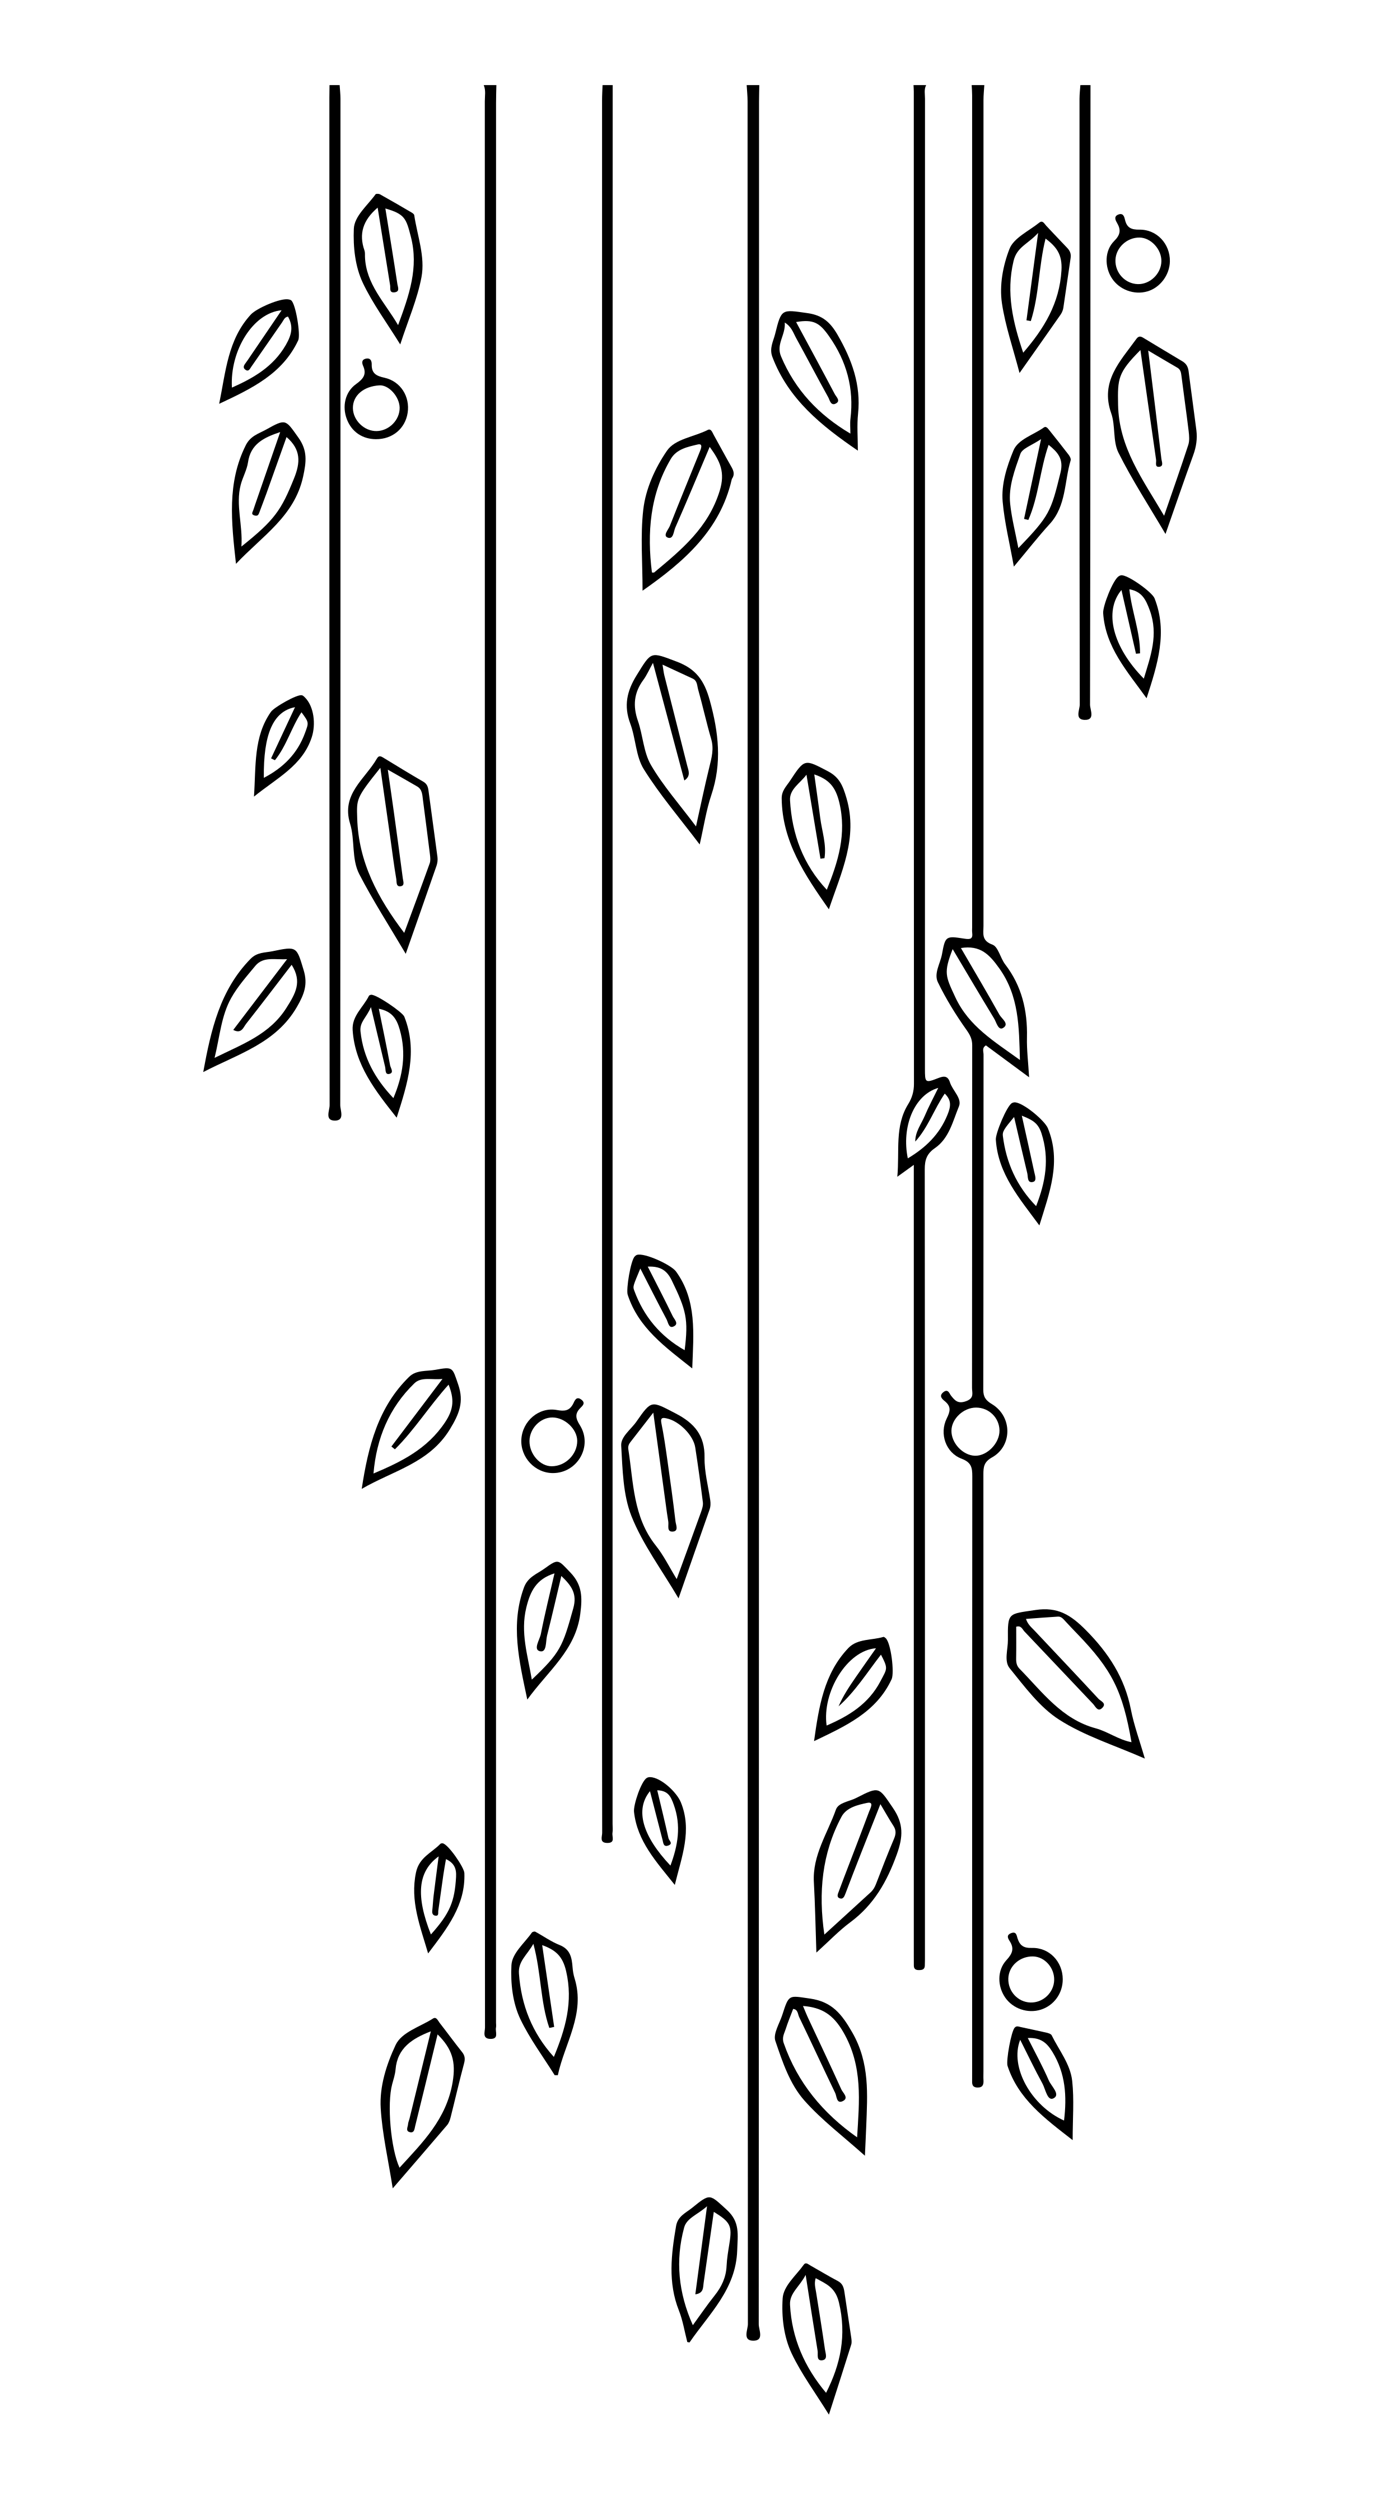 <?xml version="1.0" encoding="utf-8"?>
<!-- Generator: Adobe Illustrator 16.0.0, SVG Export Plug-In . SVG Version: 6.00 Build 0)  -->
<!DOCTYPE svg PUBLIC "-//W3C//DTD SVG 1.1//EN" "http://www.w3.org/Graphics/SVG/1.1/DTD/svg11.dtd">
<svg version="1.1" id="Layer_1" xmlns="http://www.w3.org/2000/svg" xmlns:xlink="http://www.w3.org/1999/xlink" x="0px" y="0px"
	 width="166.667px" height="297.436px" viewBox="0 0 166.667 297.436" enable-background="new 0 0 166.667 297.436"
	 xml:space="preserve">
<g>
	<path fill-rule="evenodd" clip-rule="evenodd" d="M90.394,10.125c-0.011,0.65-0.033,1.302-0.033,1.953
		c-0.002,88.16,0,176.322-0.034,264.482c0,0.655,0.65,1.91-0.576,1.952c-1.413,0.048-0.716-1.296-0.716-1.968
		c-0.036-88.161-0.033-176.322-0.038-264.482c0-0.646-0.07-1.292-0.107-1.938C89.391,10.125,89.893,10.125,90.394,10.125z"/>
	<path fill-rule="evenodd" clip-rule="evenodd" d="M59.093,10.125c-0.014,0.7-0.039,1.402-0.039,2.104
		c-0.003,76.145-0.003,152.288-0.003,228.433c0,0.201,0.036,0.409-0.006,0.6c-0.108,0.503,0.39,1.357-0.658,1.342
		c-1.015-0.015-0.649-0.852-0.649-1.362c-0.017-20.816-0.015-41.633-0.015-62.45c0-55.578,0-111.157-0.007-166.735
		c0-0.643,0.14-1.303-0.129-1.93C58.09,10.125,58.59,10.125,59.093,10.125z"/>
	<path fill-rule="evenodd" clip-rule="evenodd" d="M72.938,10.125c-0.004,20.916-0.011,41.833-0.012,62.749
		c-0.001,48.053-0.001,96.105-0.001,144.158c0,0.352,0.048,0.711-0.011,1.053c-0.079,0.451,0.377,1.21-0.615,1.203
		c-0.976-0.005-0.61-0.757-0.611-1.207c-0.021-8.729-0.015-17.456-0.015-26.184c0-59.991-0.001-119.982,0.002-179.974
		c0-0.601,0.038-1.2,0.059-1.799C72.135,10.125,72.536,10.125,72.938,10.125z"/>
	<path fill-rule="evenodd" clip-rule="evenodd" d="M40.433,10.125c0.034,0.546,0.099,1.092,0.099,1.639
		c0.004,39.91,0.007,79.819-0.026,119.728c0,0.641,0.594,1.892-0.707,1.844c-1.143-0.042-0.557-1.213-0.558-1.829
		c-0.033-39.959-0.031-79.918-0.03-119.879c0-0.5,0.011-1.001,0.018-1.502C39.63,10.125,40.031,10.125,40.433,10.125z"/>
	<path fill-rule="evenodd" clip-rule="evenodd" d="M129.821,10.125c-0.007,24.573-0.007,49.147-0.055,73.723
		c-0.001,0.61,0.672,1.885-0.699,1.808c-1.134-0.063-0.524-1.219-0.524-1.825c-0.04-24.022-0.035-48.045-0.03-72.068
		c0-0.546,0.067-1.092,0.104-1.637C129.018,10.125,129.419,10.125,129.821,10.125z"/>
	<path fill-rule="evenodd" clip-rule="evenodd" d="M118.093,167.076c-0.737-0.445-1.037-0.848-1.036-1.718
		c0.029-13.293,0.019-26.585,0.032-39.876c0-0.35-0.219-0.797,0.284-1.094c1.631,1.205,3.261,2.408,5.14,3.795
		c-0.104-1.782-0.292-3.264-0.256-4.742c0.074-3.198-0.616-6.122-2.6-8.702c-0.574-0.748-0.818-2.087-1.509-2.338
		c-1.333-0.483-1.067-1.341-1.067-2.226c-0.005-32.753-0.005-65.506,0-98.26c0-0.598,0.065-1.194,0.1-1.79c-0.502,0-1.004,0-1.505,0
		c0.019,0.399,0.053,0.798,0.053,1.198c0.002,33.005,0.002,66.009,0.002,99.014c0,0.199-0.022,0.404,0.002,0.602
		c0.101,0.778-0.185,0.868-0.935,0.749c-2.204-0.348-2.264-0.309-2.656,1.846c-0.203,1.115-0.994,2.296-0.489,3.341
		c0.957,1.975,2.125,3.866,3.396,5.657c0.436,0.614,0.689,1.107,0.689,1.834c-0.012,13.594-0.005,27.187-0.022,40.778
		c-0.001,0.565,0.296,1.199-0.668,1.564c-0.969,0.367-1.348-0.023-1.837-0.651c-0.196-0.253-0.348-0.848-0.899-0.412
		c-0.592,0.468-0.124,0.842,0.183,1.094c0.779,0.645,0.61,1.227,0.208,2.043c-0.891,1.813-0.116,4.073,1.769,4.785
		c1.165,0.438,1.278,1.059,1.277,2.1c-0.025,23.624-0.019,47.249-0.019,70.873c0,0.302,0.005,0.603-0.002,0.904
		c-0.009,0.465-0.042,0.931,0.636,0.945c0.629,0.015,0.747-0.353,0.716-0.876c-0.02-0.349-0.004-0.701-0.004-1.052
		c0-23.675,0.002-47.35-0.007-71.024c-0.001-0.876,0.058-1.483,1.021-2.02C120.548,172.053,120.522,168.542,118.093,167.076z
		 M113.729,118.66c-1.172-2.519-1.411-2.907-0.317-5.73c1.683,2.826,3.287,5.552,4.932,8.254c0.279,0.458,0.501,1.48,1.073,1.129
		c0.788-0.485-0.17-1.098-0.435-1.571c-1.475-2.646-3.024-5.251-4.587-7.939c2.3-0.361,3.371,0.74,4.566,2.415
		c2.361,3.308,2.347,6.951,2.459,10.907C118.389,123.925,115.346,122.135,113.729,118.66z M116.055,173.215
		c-1.445-0.051-2.813-1.519-2.788-2.992c0.023-1.421,1.444-2.744,2.937-2.739c1.529,0.005,2.757,1.203,2.784,2.716
		C119.014,171.718,117.507,173.266,116.055,173.215z"/>
	<path fill-rule="evenodd" clip-rule="evenodd" d="M113.09,128.79c-0.245-0.757-0.664-0.798-1.376-0.519
		c-1.582,0.62-1.602,0.573-1.602-1.133c0-38.463,0-76.925,0.007-115.388c0-0.541-0.135-1.104,0.138-1.625c-0.501,0-1.003,0-1.505,0
		c0.012,0.25,0.033,0.499,0.033,0.749c0.001,39.365-0.001,78.732,0.02,118.098c0,0.902-0.235,1.679-0.685,2.404
		c-1.63,2.637-1.013,5.552-1.296,8.643c0.767-0.552,1.268-0.913,1.962-1.414c0,0.78,0,1.312,0,1.847c0,30.74,0,61.48,0,92.22
		c0,0.402,0.005,0.803,0.005,1.204c0.001,0.372,0.192,0.535,0.556,0.538c0.375,0.004,0.726-0.028,0.75-0.511
		c0.021-0.451,0.015-0.901,0.015-1.354c0-31.142,0.006-62.282-0.023-93.424c-0.001-1.109,0.246-1.851,1.199-2.505
		c1.71-1.172,2.143-3.217,2.872-4.978C114.55,130.698,113.409,129.774,113.09,128.79z M112.789,132.659
		c-0.955,2.345-2.613,3.912-4.716,5.172c-0.775-3.735,0.746-7.556,3.624-8.386c-0.623,1.277-1.16,2.271-1.598,3.308
		c-0.424,1.002-1.147,1.899-1.141,3.081c1.536-1.684,2.245-3.865,3.513-5.711C113.292,130.926,113.205,131.639,112.789,132.659z"/>
	<path fill-rule="evenodd" clip-rule="evenodd" d="M134.63,203.408c-0.737-3.774-2.659-6.726-5.356-9.442
		c-1.784-1.795-3.337-2.801-6.007-2.396c-3.25,0.494-3.309,0.245-3.277,3.548c0.012,1.14-0.482,2.531,0.205,3.375
		c1.794,2.205,3.573,4.642,5.905,6.132c3.021,1.932,6.571,3.034,10.19,4.623C135.671,207.111,134.998,205.289,134.63,203.408z
		 M121.366,198.552c-0.347-0.354-0.405-0.769-0.396-1.242c0.023-1.252,0.007-2.505,0.007-3.751c0.599-0.185,0.738,0.312,0.972,0.557
		c2.735,2.866,5.444,5.756,8.175,8.624c0.295,0.311,0.578,1.058,1.145,0.427c0.467-0.52-0.248-0.762-0.497-1.031
		c-2.521-2.722-5.073-5.413-7.614-8.114c-0.36-0.384-0.796-0.719-1.017-1.392c1.354-0.101,2.582-0.203,3.811-0.275
		c0.385-0.022,0.621,0.271,0.862,0.535c0.474,0.518,0.96,1.023,1.448,1.529c4.129,4.283,5.371,6.745,6.441,12.88
		c-1.564-0.295-2.821-1.264-4.265-1.653C126.394,204.556,124.08,201.311,121.366,198.552z"/>
	<path fill-rule="evenodd" clip-rule="evenodd" d="M84.496,83.331c-0.654-2.366-1.644-3.743-3.932-4.605
		c-3.157-1.188-2.981-1.269-4.774,1.624c-1.171,1.89-1.549,3.634-0.757,5.75c0.661,1.769,0.649,3.884,1.609,5.424
		c1.895,3.04,4.257,5.788,6.655,8.96c0.506-2.206,0.779-4.092,1.379-5.867C85.966,90.799,85.555,87.154,84.496,83.331z
		 M84.445,91.278c-0.546,2.217-1.008,4.453-1.587,7.056c-1.964-2.622-3.906-4.815-5.357-7.297c-0.896-1.532-0.956-3.533-1.56-5.266
		c-0.621-1.779-0.474-3.35,0.646-4.867c0.402-0.544,0.674-1.183,1.147-2.032c1.287,4.821,2.5,9.367,3.735,13.996
		c0.823-0.55,0.482-1.196,0.339-1.773c-0.896-3.578-1.815-7.151-2.719-10.73c-0.083-0.33-0.115-0.675-0.216-1.282
		c1.317,0.61,2.455,1.138,3.593,1.662c0.554,0.255,0.517,0.84,0.642,1.281c0.554,1.96,0.986,3.954,1.557,5.908
		C85.01,89.108,84.72,90.165,84.445,91.278z"/>
	<path fill-rule="evenodd" clip-rule="evenodd" d="M84.551,178.487c-0.246-1.681-0.703-3.367-0.676-5.044
		c0.044-2.649-1.204-4.106-3.458-5.271c-2.879-1.486-2.822-1.645-4.655,0.986c-0.651,0.936-1.874,1.787-1.81,2.855
		c0.168,2.833,0.207,5.846,1.233,8.415c1.333,3.339,3.566,6.315,5.594,9.758c1.313-3.763,2.485-7.149,3.68-10.527
		C84.601,179.26,84.609,178.887,84.551,178.487z M83.458,179.909c-0.923,2.579-1.868,5.149-2.9,7.982
		c-0.883-1.437-1.552-2.821-2.489-3.992c-2.707-3.39-2.651-7.519-3.271-11.474c-0.05-0.317,0.055-0.584,0.251-0.834
		c0.828-1.057,1.648-2.12,2.724-3.507c0.527,3.861,1.004,7.374,1.483,10.887c0.095,0.692,0.183,1.386,0.301,2.074
		c0.076,0.446-0.211,1.221,0.507,1.195c0.776-0.029,0.398-0.809,0.353-1.208c-0.289-2.48-0.636-4.957-0.987-7.432
		c-0.204-1.43-0.407-2.862-0.697-4.276c-0.148-0.728,0.257-0.631,0.643-0.55c1.481,0.311,3.168,2.007,3.391,3.453
		c0.334,2.171,0.637,4.349,0.909,6.528C83.722,179.126,83.589,179.542,83.458,179.909z"/>
	<path fill-rule="evenodd" clip-rule="evenodd" d="M142.427,51.2c-0.295-2.331-0.628-4.658-0.921-6.99
		c-0.067-0.537-0.261-0.933-0.739-1.215c-1.507-0.89-3-1.804-4.501-2.704c-0.337-0.202-0.638-0.444-0.996,0.052
		c-1.899,2.637-4.327,5.024-2.982,8.831c0.523,1.48,0.178,3.32,0.858,4.681c1.623,3.249,3.62,6.312,5.604,9.685
		c1.156-3.302,2.202-6.362,3.307-9.399C142.41,53.17,142.554,52.205,142.427,51.2z M141.463,52.933
		c-0.887,2.724-1.842,5.425-2.879,8.438c-2.532-4.315-5.383-8.109-5.48-13.204c-0.06-3.134-0.024-3.813,2.661-6.517
		c0.625,4.399,1.238,8.732,1.866,13.062c0.043,0.3-0.168,0.857,0.32,0.835c0.629-0.026,0.35-0.612,0.31-0.952
		c-0.449-3.818-0.923-7.635-1.391-11.452c-0.042-0.343-0.086-0.687-0.179-1.431c1.336,0.788,2.393,1.421,3.462,2.033
		c0.412,0.236,0.447,0.603,0.5,1.014c0.274,2.183,0.59,4.357,0.854,6.541C141.571,51.838,141.625,52.434,141.463,52.933z"/>
	<path fill-rule="evenodd" clip-rule="evenodd" d="M52.079,101.979c-0.342-2.631-0.72-5.257-1.065-7.887
		c-0.062-0.47-0.173-0.824-0.632-1.088c-1.561-0.899-3.094-1.845-4.633-2.78c-0.309-0.187-0.614-0.427-0.876,0.031
		c-1.398,2.438-4.282,4.219-3.197,7.745c0.601,1.95,0.153,4.193,1.097,6.016c1.626,3.141,3.551,6.127,5.529,9.478
		c1.304-3.722,2.497-7.103,3.668-10.49C52.079,102.684,52.122,102.311,52.079,101.979z M51.154,102.729
		c-0.982,2.739-2,5.468-3.033,8.273c-3.129-4.122-5.446-8.416-5.597-13.642c-0.067-2.305-0.154-2.377,2.755-6.003
		c0.405,2.847,0.79,5.534,1.171,8.221c0.237,1.681,0.444,3.365,0.731,5.037c0.05,0.297-0.058,0.972,0.574,0.827
		c0.445-0.103,0.241-0.595,0.201-0.91c-0.337-2.578-0.688-5.153-1.043-7.728c-0.231-1.673-0.477-3.345-0.746-5.226
		c1.271,0.726,2.387,1.354,3.494,1.998c0.606,0.354,0.612,0.985,0.688,1.579c0.281,2.18,0.568,4.358,0.837,6.539
		C51.228,102.036,51.266,102.418,51.154,102.729z"/>
	<path fill-rule="evenodd" clip-rule="evenodd" d="M101.469,241.848c-1.275-2.22-2.425-3.679-5.055-4.046
		c-2.502-0.351-2.481-0.562-3.272,1.911c-0.334,1.045-1.126,2.274-0.839,3.123c0.845,2.488,1.713,5.13,3.455,7.097
		c2.072,2.341,4.624,4.257,7.208,6.572c0.062-1.385,0.117-2.423,0.155-3.461C103.264,249.218,103.563,245.5,101.469,241.848z
		 M102.038,254.316c-4.063-2.862-7.087-6.482-8.734-11.201c-0.244-0.697,0.062-1.15,0.233-1.687
		c0.254-0.802,0.582-1.582,0.884-2.391c0.579,0.048,0.551,0.623,0.714,0.963c1.451,3.003,2.841,6.036,4.293,9.038
		c0.19,0.391,0.152,1.353,0.926,0.955c0.727-0.374-0.01-0.968-0.197-1.383c-1.272-2.814-2.604-5.602-3.911-8.401
		c-0.226-0.481-0.42-0.979-0.653-1.525c2.25,0.174,3.593,1.028,4.79,3.088C102.754,245.853,102.29,250.043,102.038,254.316z"/>
	<path fill-rule="evenodd" clip-rule="evenodd" d="M106.314,215.138c-1.723-2.521-1.601-2.627-4.384-1.202
		c-0.837,0.428-2.119,0.544-2.416,1.385c-1,2.833-2.806,5.428-2.625,8.636c0.149,2.668,0.196,5.343,0.3,8.374
		c1.521-1.372,2.688-2.606,4.033-3.603c2.807-2.078,4.381-4.85,5.549-8.101C107.517,218.549,107.583,216.997,106.314,215.138z
		 M106.429,218.794c-0.758,1.781-1.453,3.591-2.15,5.396c-0.149,0.385-0.343,0.711-0.648,0.987c-1.805,1.64-3.602,3.287-5.493,5.014
		c-0.731-5.003-0.287-9.667,2.039-14.019c0.595-1.114,1.95-1.417,3.056-1.652c0.872-0.188,0.366,0.677,0.229,1.043
		c-0.99,2.662-2.019,5.31-3.032,7.964c-0.196,0.512-0.38,1.029-0.578,1.541c-0.11,0.284-0.271,0.639,0.071,0.789
		c0.421,0.187,0.582-0.163,0.719-0.526c0.593-1.579,1.208-3.148,1.823-4.719c0.747-1.904,1.5-3.805,2.345-5.945
		c0.631,1.059,1.065,1.842,1.553,2.591C106.7,217.778,106.67,218.227,106.429,218.794z"/>
	<path fill-rule="evenodd" clip-rule="evenodd" d="M54.996,244.152c-0.907-1.136-1.763-2.311-2.657-3.456
		c-0.199-0.252-0.387-0.772-0.783-0.521c-1.554,0.993-3.733,1.611-4.46,3.154c-1.078,2.293-1.93,4.922-1.774,7.517
		c0.184,3.079,0.896,6.129,1.433,9.541c2.305-2.674,4.4-5.09,6.472-7.525c0.214-0.253,0.338-0.612,0.422-0.943
		c0.539-2.132,1.026-4.276,1.597-6.4C55.393,244.97,55.348,244.589,54.996,244.152z M53.887,247.739
		c-0.741,4.43-3.591,7.193-6.324,10.191c-1.047-2.261-1.51-7.612-0.873-9.947c0.158-0.577,0.35-1.157,0.4-1.747
		c0.215-2.552,1.972-3.669,4.199-4.536c-0.854,3.5-1.688,6.923-2.526,10.345c-0.059,0.243-0.17,0.478-0.188,0.722
		c-0.022,0.315-0.306,0.768,0.164,0.918c0.587,0.188,0.605-0.381,0.691-0.729c0.721-2.898,1.423-5.801,2.129-8.702
		c0.163-0.666,0.325-1.332,0.533-2.188C53.827,243.77,54.294,245.308,53.887,247.739z"/>
	<path fill-rule="evenodd" clip-rule="evenodd" d="M87.079,55.564c-0.72-1.258-1.4-2.538-2.106-3.803
		c-0.161-0.289-0.32-0.809-0.714-0.606c-1.638,0.838-3.881,1.056-4.857,2.474c-1.409,2.049-2.537,4.521-2.823,7.021
		c-0.354,3.098-0.084,6.267-0.084,9.635c5.018-3.503,9.223-7.231,10.604-13.189c0.012-0.048,0.022-0.1,0.05-0.141
		C87.48,56.472,87.348,56.035,87.079,55.564z M85.677,58.405c-1.355,4.386-4.546,7.001-7.791,9.705
		c-0.056,0.047-0.184,0.007-0.275,0.007c-0.595-4.74-0.234-9.313,2.254-13.521c0.696-1.176,2.028-1.432,3.187-1.707
		c0.718-0.172,0.369,0.579,0.218,0.954c-1.173,2.908-2.373,5.807-3.522,8.726c-0.179,0.451-0.856,1.153-0.274,1.393
		c0.689,0.284,0.717-0.728,0.916-1.181c1.378-3.127,2.688-6.284,4.097-9.61C85.731,54.885,86.362,56.191,85.677,58.405z"/>
	<path fill-rule="evenodd" clip-rule="evenodd" d="M99.729,39.87c-0.877-1.524-1.812-2.36-3.596-2.612
		c-3.086-0.436-3.1-0.565-3.854,2.474c-0.219,0.885-0.719,1.712-0.326,2.748c1.907,5.021,5.823,8.173,10.173,11.141
		c0-1.538-0.123-2.978,0.024-4.389C102.507,45.786,101.419,42.806,99.729,39.87z M101.244,49.838
		c-0.065,0.537-0.009,1.09-0.009,1.756c-3.825-2.263-6.574-5.215-8.248-9.173c-0.629-1.487,0.552-2.536,0.438-4.045
		c0.824,0.523,1.007,1.22,1.32,1.789c1.299,2.358,2.543,4.747,3.852,7.101c0.181,0.327,0.3,1.049,0.885,0.76
		c0.639-0.316,0.072-0.797-0.105-1.133c-1.512-2.861-3.055-5.706-4.602-8.576c2.099-0.357,2.807,0.111,3.913,1.677
		C100.799,42.983,101.68,46.218,101.244,49.838z"/>
	<path fill-rule="evenodd" clip-rule="evenodd" d="M36.151,115.442c-0.851-2.809-0.771-2.871-3.712-2.257
		c-0.886,0.185-1.812,0.095-2.609,0.904c-3.635,3.705-4.712,8.435-5.636,13.474c4.184-2.18,8.653-3.415,11.16-7.764
		C36.227,118.287,36.661,117.12,36.151,115.442z M34.103,119.917c-1.999,3.166-5.191,4.298-8.558,5.957
		c0.628-2.566,0.792-5.001,1.974-7.117c0.773-1.383,1.858-2.601,2.875-3.832c0.951-1.154,2.383-0.699,3.785-0.798
		c-2.122,2.787-4.246,5.576-6.41,8.419c0.974,0.522,1.205-0.312,1.537-0.734c1.816-2.303,3.589-4.64,5.414-7.015
		C36,116.825,35.174,118.22,34.103,119.917z"/>
	<path fill-rule="evenodd" clip-rule="evenodd" d="M49.315,25.607c-0.017-0.118-0.181-0.244-0.306-0.316
		c-1.249-0.731-2.5-1.46-3.765-2.166c-0.142-0.079-0.474-0.092-0.536-0.005c-0.959,1.333-2.524,2.591-2.586,4.113
		c-0.088,2.129,0.146,4.471,1.076,6.433c1.169,2.462,2.823,4.694,4.449,7.317c0.942-2.888,2.036-5.388,2.528-8.001
		C50.635,30.534,49.681,28.064,49.315,25.607z M47.392,38.688c-1.592-2.718-3.823-4.881-3.943-8.132
		c-0.01-0.25,0.022-0.518-0.057-0.746c-0.691-1.964-0.2-3.599,1.566-5.103c0.505,3.148,0.993,6.196,1.486,9.244
		c0.058,0.354-0.135,0.911,0.531,0.832c0.653-0.077,0.39-0.623,0.339-0.949c-0.457-3.005-0.95-6.005-1.437-9.029
		c2.333,0.667,2.48,1.207,3.036,3.366C49.862,31.851,48.714,35.106,47.392,38.688z"/>
	<path fill-rule="evenodd" clip-rule="evenodd" d="M101.332,278.104c-0.258-1.784-0.541-3.564-0.8-5.35
		c-0.082-0.564-0.211-1.039-0.789-1.342c-1.107-0.582-2.176-1.234-3.267-1.847c-0.243-0.136-0.542-0.442-0.786-0.098
		c-0.926,1.298-2.42,2.517-2.517,4.002c-0.142,2.197,0.125,4.581,1.09,6.6c1.156,2.416,2.781,4.608,4.416,7.241
		c0.96-2.995,1.821-5.658,2.656-8.329C101.419,278.715,101.374,278.393,101.332,278.104z M98.342,284.717
		c-2.564-3.052-4.082-6.499-4.292-10.469c-0.075-1.401,1.111-2.117,1.861-3.564c0.514,3.283,0.954,6.163,1.425,9.04
		c0.07,0.422-0.182,1.215,0.554,1.118c0.685-0.089,0.387-0.821,0.322-1.272c-0.328-2.274-0.692-4.543-1.056-6.812
		c-0.084-0.53-0.249-1.052-0.049-1.687c1.25,0.693,2.334,1.075,2.768,2.897C100.804,277.869,100.066,281.337,98.342,284.717z"/>
	<path fill-rule="evenodd" clip-rule="evenodd" d="M86.513,262.932c-2.041-1.844-1.925-2.014-4.112-0.233
		c-0.745,0.605-1.713,0.986-1.916,2.172c-0.578,3.376-0.984,6.71,0.332,10.036c0.475,1.2,0.677,2.507,1.004,3.765
		c0.104,0.014,0.256,0.067,0.279,0.031c2.337-3.408,5.519-6.312,5.663-10.949C87.82,265.911,88.129,264.393,86.513,262.932z
		 M86.836,266.941c-0.141,0.889-0.297,1.78-0.338,2.675c-0.062,1.362-0.593,2.483-1.432,3.532c-0.896,1.12-1.702,2.311-2.584,3.52
		c-1.721-3.844-2.099-7.698-1.036-11.621c0.307-1.136,1.605-1.529,2.725-2.534c-0.492,3.697-0.936,7.028-1.395,10.485
		c1.001-0.14,0.91-0.803,0.987-1.343c0.405-2.807,0.805-5.613,1.214-8.476C86.972,264.41,87.169,264.845,86.836,266.941z"/>
	<path fill-rule="evenodd" clip-rule="evenodd" d="M100.767,94.946c-0.426-1.446-0.826-2.458-2.212-3.181
		c-2.77-1.442-2.75-1.53-4.51,1.146c-0.419,0.637-0.998,1.161-0.987,2.098c0.062,5.134,2.758,9.105,5.618,13.188
		C100.141,103.804,102.172,99.717,100.767,94.946z M98.429,105.873c-2.82-3.003-4.152-6.621-4.379-10.652
		c-0.076-1.337,1.218-2.025,1.958-3.044c0.556,3.333,1.112,6.667,1.667,9.999c0.159-0.02,0.317-0.041,0.476-0.061
		c0.264-1.634-0.306-3.221-0.509-4.825c-0.21-1.674-0.457-3.343-0.704-5.145c1.744,0.592,2.525,1.465,2.972,3.317
		C100.819,99.24,99.774,102.523,98.429,105.873z"/>
	<path fill-rule="evenodd" clip-rule="evenodd" d="M127.035,29.483c-0.837-0.863-1.651-1.75-2.482-2.618
		c-0.222-0.232-0.417-0.704-0.827-0.376c-1.248,1.002-3.04,1.82-3.55,3.128c-0.771,1.978-1.217,4.311-0.896,6.469
		c0.4,2.693,1.314,5.309,2.094,8.298c1.767-2.507,3.328-4.71,4.872-6.925c0.166-0.238,0.296-0.533,0.341-0.817
		c0.302-1.981,0.568-3.967,0.869-5.948C127.531,30.194,127.372,29.832,127.035,29.483z M126.365,32.18
		c-0.237,3.908-2.045,6.881-4.556,9.787c-1.22-3.615-2.06-7.111-1.146-10.919c0.407-1.692,1.727-2.006,2.925-3.337
		c-0.503,3.769-0.945,7.086-1.389,10.402c0.171,0.03,0.344,0.061,0.516,0.092c1.01-3.144,0.927-6.524,1.758-9.819
		C125.775,29.374,126.48,30.276,126.365,32.18z"/>
	<path fill-rule="evenodd" clip-rule="evenodd" d="M35.52,52.065c-1.549-2.17-1.465-2.275-3.855-0.944
		c-0.875,0.487-1.843,0.734-2.405,1.856c-2.245,4.474-1.722,9.116-1.167,14.113c3.155-3.344,6.961-5.663,7.992-10.377
		C36.476,54.919,36.62,53.605,35.52,52.065z M35.014,56.898c-1.535,3.811-2.288,4.953-6.275,8.135
		c0.181-2.597-0.704-4.935-0.085-7.336c0.235-0.912,0.737-1.771,0.871-2.689c0.312-2.16,1.837-2.934,3.832-3.599
		c-1.026,2.968-1.995,5.771-2.964,8.574c-0.081,0.234-0.154,0.473-0.237,0.707c-0.093,0.262-0.32,0.536,0.185,0.654
		c0.332,0.077,0.43-0.084,0.523-0.341c0.272-0.744,0.565-1.481,0.833-2.228c0.803-2.24,1.599-4.482,2.416-6.772
		C35.856,53.501,35.758,55.053,35.014,56.898z"/>
	<path fill-rule="evenodd" clip-rule="evenodd" d="M54.552,164.756c-0.71-2.069-0.582-2.156-2.728-1.766
		c-1.056,0.192-2.257-0.004-3.118,0.836c-3.666,3.58-4.867,8.218-5.644,13.332c3.773-2.192,8.039-3.066,10.499-7.099
		C54.673,168.239,55.254,166.805,54.552,164.756z M52.996,169.214c-2.127,3.205-5.219,4.717-8.533,6.115
		c0.354-4.182,1.861-7.822,4.872-10.737c0.829-0.804,2.098-0.376,3.341-0.519c-2.027,2.682-4.053,5.362-6.08,8.043
		c0.14,0.111,0.279,0.224,0.417,0.335c2.336-2.321,4.102-5.158,6.39-7.696C54.069,166.429,54.053,167.624,52.996,169.214z"/>
	<path fill-rule="evenodd" clip-rule="evenodd" d="M68.4,235.389c-0.132-0.426-0.205-0.882-0.239-1.328
		c-0.089-1.135-0.272-2.125-1.547-2.631c-1.014-0.401-1.924-1.062-2.893-1.585c-0.093-0.049-0.339,0.018-0.403,0.108
		c-0.889,1.267-2.362,2.456-2.433,3.886c-0.107,2.144,0.132,4.476,1.081,6.448c1.118,2.325,2.69,4.433,4.067,6.633
		c0.125,0.002,0.25,0.003,0.375,0.004C67.221,243.109,69.715,239.611,68.4,235.389z M65.935,244.749
		c-2.586-2.858-3.881-6.149-4.156-9.915c-0.109-1.492,0.967-2.193,1.718-3.546c0.939,3.464,0.819,6.888,1.899,10.01
		c0.192-0.041,0.384-0.081,0.577-0.121c-0.47-3.208-0.94-6.415-1.427-9.733c1.592,0.577,2.43,1.299,2.848,3.091
		C68.25,238.205,67.312,241.424,65.935,244.749z"/>
	<path fill-rule="evenodd" clip-rule="evenodd" d="M127.213,54.104c-0.759-0.995-1.543-1.97-2.322-2.948
		c-0.154-0.193-0.365-0.474-0.604-0.304c-1.251,0.897-3.086,1.407-3.641,2.753c-0.779,1.89-1.466,4.005-1.28,6.102
		c0.219,2.463,0.826,4.892,1.332,7.713c1.576-1.882,2.866-3.537,4.276-5.082c1.977-2.167,1.721-5.026,2.486-7.566
		C127.515,54.587,127.354,54.288,127.213,54.104z M126.25,56.237c-1.143,4.665-1.293,5.114-5.015,8.981
		c-0.358-1.869-0.795-3.551-0.976-5.261c-0.221-2.074,0.551-4.043,1.213-5.947c0.234-0.671,1.381-1.023,2.462-1.761
		c-0.727,3.412-1.373,6.453-2.021,9.495c0.17,0.04,0.339,0.081,0.51,0.122c1.235-2.814,1.377-5.958,2.413-8.937
		C125.905,53.801,126.654,54.586,126.25,56.237z"/>
	<path fill-rule="evenodd" clip-rule="evenodd" d="M67.878,187.082c-1.453-1.504-1.371-1.665-3.058-0.44
		c-0.888,0.644-1.978,0.979-2.448,2.262c-1.604,4.391-0.589,8.645,0.402,13.324c2.504-3.457,5.744-5.877,6.307-10.199
		C69.338,190.054,69.323,188.577,67.878,187.082z M68.252,191.352c-1.277,4.607-1.54,5.276-4.941,8.504
		c-0.49-2.922-1.374-5.593-0.659-8.558c0.473-1.956,1.185-3.408,3.359-4.088c-0.561,2.444-1.154,4.812-1.62,7.202
		c-0.136,0.698-0.944,1.856-0.122,2.062c0.844,0.209,0.68-1.152,0.856-1.85c0.579-2.301,1.109-4.614,1.701-7.105
		C68.024,188.673,68.734,189.61,68.252,191.352z"/>
	<path fill-rule="evenodd" clip-rule="evenodd" d="M34.655,35.729c-0.076-0.054-0.176-0.077-0.268-0.098
		c-0.957-0.218-3.841,1.051-4.523,1.791c-2.75,2.983-2.987,6.809-3.773,10.626c3.866-1.812,7.542-3.553,9.414-7.563
		C35.8,39.852,35.212,36.123,34.655,35.729z M34.033,41.035c-1.504,2.61-3.847,3.938-6.423,5.087
		c-0.257-4.402,2.527-8.907,5.913-9.205c-1.292,1.901-2.5,3.677-3.707,5.451c-0.197,0.289-0.386,0.584-0.598,0.862
		c-0.202,0.266-0.325,0.535,0.001,0.767c0.382,0.272,0.527-0.112,0.676-0.325c1.23-1.761,2.443-3.531,3.671-5.292
		c0.195-0.278,0.308-0.654,0.721-0.711C34.937,38.839,34.744,39.797,34.033,41.035z"/>
	<path fill-rule="evenodd" clip-rule="evenodd" d="M124.749,134.248c-0.378-0.929-3.035-3.148-3.998-3.082
		c-0.095,0.006-0.192,0.037-0.276,0.082c-0.618,0.334-1.972,3.62-1.924,4.35c0.266,4.1,2.828,7.006,5.185,10.214
		C124.933,141.925,126.381,138.246,124.749,134.248z M123.347,143.513c-2.316-2.376-3.562-5.163-3.959-8.35
		c-0.063-0.516,0.137-0.824,1.338-2.257c0.537,2.302,1.04,4.499,1.568,6.69c0.103,0.424-0.028,1.201,0.671,1.042
		c0.504-0.114,0.245-0.784,0.157-1.199c-0.457-2.138-0.94-4.271-1.478-6.692c1.193,0.493,1.921,0.807,2.34,2.099
		C124.963,137.869,124.473,140.646,123.347,143.513z"/>
	<path fill-rule="evenodd" clip-rule="evenodd" d="M127.643,247.603c-0.219-1.995-1.562-3.641-2.442-5.426
		c-0.084-0.171-0.403-0.269-0.632-0.321c-1.023-0.236-2.055-0.437-3.079-0.669c-0.245-0.055-0.454-0.16-0.68,0.062
		c-0.43,0.422-1.055,3.974-0.866,4.559c1.289,3.952,4.436,6.262,7.753,8.84C127.698,252.096,127.886,249.826,127.643,247.603z
		 M126.671,252.317c-3.877-1.739-6.504-6.362-5.219-9.609c0.927,1.837,1.734,3.541,2.64,5.188c0.374,0.678,0.593,2.157,1.328,1.777
		c0.865-0.445-0.262-1.429-0.562-2.123c-0.732-1.688-1.625-3.308-2.503-5.055c1.509-0.062,2.245,0.531,2.928,1.646
		C126.865,246.72,127.019,249.452,126.671,252.317z"/>
	<path fill-rule="evenodd" clip-rule="evenodd" d="M105.419,194.903c-0.074-0.06-0.181-0.153-0.245-0.134
		c-1.401,0.428-3.091,0.188-4.175,1.322c-2.917,3.056-3.515,7.008-4.088,11.082c3.733-1.793,7.398-3.413,9.233-7.366
		C106.497,199.05,106.065,195.424,105.419,194.903z M104.807,200.061c-1.414,2.695-3.769,4.127-6.4,5.256
		c-0.561-3.982,2.457-8.96,5.88-9.194c-0.888,1.265-1.663,2.358-2.425,3.462c-0.754,1.091-1.493,2.193-2.034,3.453
		c1.995-1.78,3.409-4.047,5.049-6.158C105.762,198.591,105.616,198.515,104.807,200.061z"/>
	<path fill-rule="evenodd" clip-rule="evenodd" d="M80.473,151.283c-0.564-0.779-3.799-2.277-4.668-1.96
		c-0.088,0.032-0.167,0.105-0.237,0.173c-0.483,0.466-1.051,3.913-0.843,4.558c1.282,3.959,4.473,6.219,7.684,8.771
		C82.565,158.649,82.975,154.73,80.473,151.283z M81.506,160.655c-2.899-1.645-4.869-4.012-6-7.093
		c-0.182-0.492-0.158-0.5,0.724-2.626c1.078,2.099,2.077,4.084,3.122,6.046c0.184,0.345,0.257,1.087,0.792,0.871
		c0.755-0.305,0.123-0.877-0.057-1.244c-0.929-1.927-1.919-3.823-2.973-5.898c1.459-0.062,2.254,0.402,2.849,1.624
		C81.702,155.908,81.97,156.965,81.506,160.655z"/>
	<path fill-rule="evenodd" clip-rule="evenodd" d="M48.134,120.973c-0.214-0.541-3.366-2.683-3.956-2.608
		c-0.093,0.013-0.224,0.062-0.26,0.134c-0.665,1.35-2.047,2.381-1.936,4.074c0.274,4.163,2.723,7.233,5.24,10.417
		C48.514,128.96,49.761,125.083,48.134,120.973z M46.833,130.662c-2.187-2.304-3.593-4.837-3.917-7.941
		c-0.118-1.128,0.725-1.644,1.241-2.893c0.628,2.652,1.155,4.884,1.69,7.113c0.082,0.341-0.029,0.974,0.517,0.838
		c0.574-0.144,0.137-0.699,0.077-1.023c-0.413-2.228-0.879-4.444-1.343-6.731c1.517,0.312,2.102,1.108,2.493,2.491
		C48.392,125.35,47.968,127.965,46.833,130.662z"/>
	<path fill-rule="evenodd" clip-rule="evenodd" d="M137.445,71.189c-0.288-0.734-3.238-2.858-3.991-2.737
		c-0.093,0.016-0.188,0.062-0.27,0.113c-0.687,0.427-1.91,3.553-1.855,4.388c0.27,4.057,2.851,6.9,5.168,10.13
		C137.81,79.036,139.031,75.222,137.445,71.189z M136.168,80.75c-3.686-3.738-4.798-7.99-2.661-10.548
		c0.592,2.594,1.16,5.09,1.729,7.586c0.16-0.017,0.321-0.032,0.482-0.048c0.026-2.578-1.005-5.018-1.268-7.626
		c1.467,0.273,1.942,1.166,2.434,2.521C137.936,75.536,136.975,78.065,136.168,80.75z"/>
	<path fill-rule="evenodd" clip-rule="evenodd" d="M81.054,214.453c-0.492-1.207-2.365-2.955-3.652-3
		c-0.136-0.004-0.295,0.03-0.41,0.102c-0.663,0.41-1.603,3.206-1.514,4.031c0.381,3.491,2.635,5.916,4.856,8.696
		C81.16,220.892,82.418,217.799,81.054,214.453z M79.814,221.982c-3.329-3.522-4.246-6.645-2.436-8.856
		c0.528,2.046,1.017,3.922,1.497,5.8c0.097,0.382,0.108,0.889,0.704,0.66c0.59-0.227,0.062-0.591,0.004-0.854
		c-0.414-1.878-0.872-3.745-1.34-5.716c1.291,0.049,1.61,0.727,1.968,1.72C81.116,217.243,80.71,219.581,79.814,221.982z"/>
	<path fill-rule="evenodd" clip-rule="evenodd" d="M36.279,82.961c-0.1-0.098-0.219-0.212-0.347-0.237
		c-0.59-0.124-3.293,1.429-3.674,1.971c-2.089,2.973-1.774,6.407-2.024,10.092c2.765-2.243,5.767-3.674,6.879-7.062
		C37.61,86.209,37.401,84.066,36.279,82.961z M36.304,87.229c-0.894,2.441-2.575,4.114-4.896,5.326
		c-0.059-5.183,1.096-7.908,3.713-8.411c-0.984,2.105-1.917,4.1-2.85,6.093c0.153,0.072,0.305,0.146,0.458,0.22
		c1.376-1.697,1.955-3.88,3.16-5.708C36.807,85.988,36.766,85.973,36.304,87.229z"/>
	<path fill-rule="evenodd" clip-rule="evenodd" d="M52.691,219.331c-0.089-0.009-0.215,0.01-0.272,0.067
		c-1.03,1.069-2.515,1.591-2.897,3.404c-0.714,3.389,0.486,6.359,1.444,9.63c2.279-3.008,4.46-5.757,4.316-9.56
		C55.254,222.184,53.325,219.392,52.691,219.331z M52.222,220.883c-0.217,1.687-0.416,3.172-0.598,4.66
		c-0.072,0.596-0.097,1.197-0.164,1.795c-0.032,0.284,0.04,0.531,0.312,0.592c0.507,0.11,0.37-0.322,0.405-0.573
		c0.208-1.432,0.399-2.867,0.606-4.3c0.085-0.592,0.197-1.18,0.31-1.846c0.97,0.456,1.261,1.108,1.202,2.119
		c-0.174,2.937-0.717,4.3-2.996,6.848C49.486,225.583,49.722,222.69,52.222,220.883z"/>
	<path fill-rule="evenodd" clip-rule="evenodd" d="M122.83,231.778c-0.997,0.029-1.419-0.301-1.695-1.14
		c-0.11-0.339-0.136-0.862-0.765-0.617c-0.6,0.233-0.375,0.628-0.165,0.953c0.578,0.899,0.3,1.507-0.399,2.266
		c-1.112,1.209-1.07,3.095-0.136,4.446c0.919,1.328,2.684,1.927,4.237,1.438c1.57-0.495,2.62-1.953,2.611-3.63
		C126.507,233.425,124.929,231.715,122.83,231.778z M122.668,238.272c-1.497-0.046-2.682-1.336-2.63-2.863
		c0.05-1.476,1.36-2.646,2.932-2.62c1.385,0.024,2.56,1.328,2.528,2.809C125.464,237.095,124.171,238.319,122.668,238.272z"/>
	<path fill-rule="evenodd" clip-rule="evenodd" d="M45.749,44.94c-0.968-0.21-1.52-0.52-1.497-1.577
		c0.008-0.409-0.145-0.824-0.725-0.68c-0.504,0.126-0.437,0.536-0.303,0.84c0.464,1.036,0.006,1.571-0.837,2.178
		c-1.314,0.942-1.674,2.667-1.096,4.178c0.572,1.497,1.837,2.366,3.456,2.379c1.964,0.013,3.492-1.252,3.782-3.134
		C48.828,47.191,47.693,45.362,45.749,44.94z M44.835,51.293c-1.465,0.023-2.801-1.267-2.823-2.726
		c-0.023-1.505,1.275-2.614,3.178-2.715c1.097-0.059,2.361,1.344,2.387,2.648C47.608,49.96,46.322,51.27,44.835,51.293z"/>
	<path fill-rule="evenodd" clip-rule="evenodd" d="M135.643,27.325c-0.951,0.012-1.486-0.211-1.71-1.158
		c-0.082-0.345-0.201-0.863-0.784-0.644c-0.558,0.211-0.381,0.636-0.177,0.983c0.484,0.826,0.432,1.413-0.328,2.168
		c-1.16,1.149-1.161,3.087-0.271,4.445c0.889,1.357,2.644,2.007,4.21,1.555c1.527-0.438,2.67-1.963,2.69-3.589
		C139.299,29.015,137.72,27.296,135.643,27.325z M135.442,33.806c-1.511-0.049-2.709-1.354-2.65-2.884
		c0.055-1.459,1.381-2.682,2.878-2.657c1.348,0.021,2.613,1.395,2.592,2.811C138.241,32.565,136.91,33.853,135.442,33.806z"/>
	<path fill-rule="evenodd" clip-rule="evenodd" d="M69.034,169.583c-0.505-0.806-0.627-1.353,0.049-2.044
		c0.245-0.251,0.664-0.576,0.146-0.985c-0.629-0.496-0.823,0.142-0.988,0.465c-0.452,0.88-1.057,0.915-1.96,0.752
		c-2.121-0.379-4.083,1.312-4.215,3.485c-0.13,2.151,1.631,4.028,3.772,4.022C68.75,175.269,70.595,172.068,69.034,169.583z
		 M65.688,174.466c-1.39,0.008-2.677-1.456-2.654-3.018c0.022-1.489,1.301-2.794,2.731-2.789c1.477,0.005,2.938,1.379,2.953,2.773
		C68.734,173.044,67.322,174.459,65.688,174.466z"/>
</g>
</svg>
